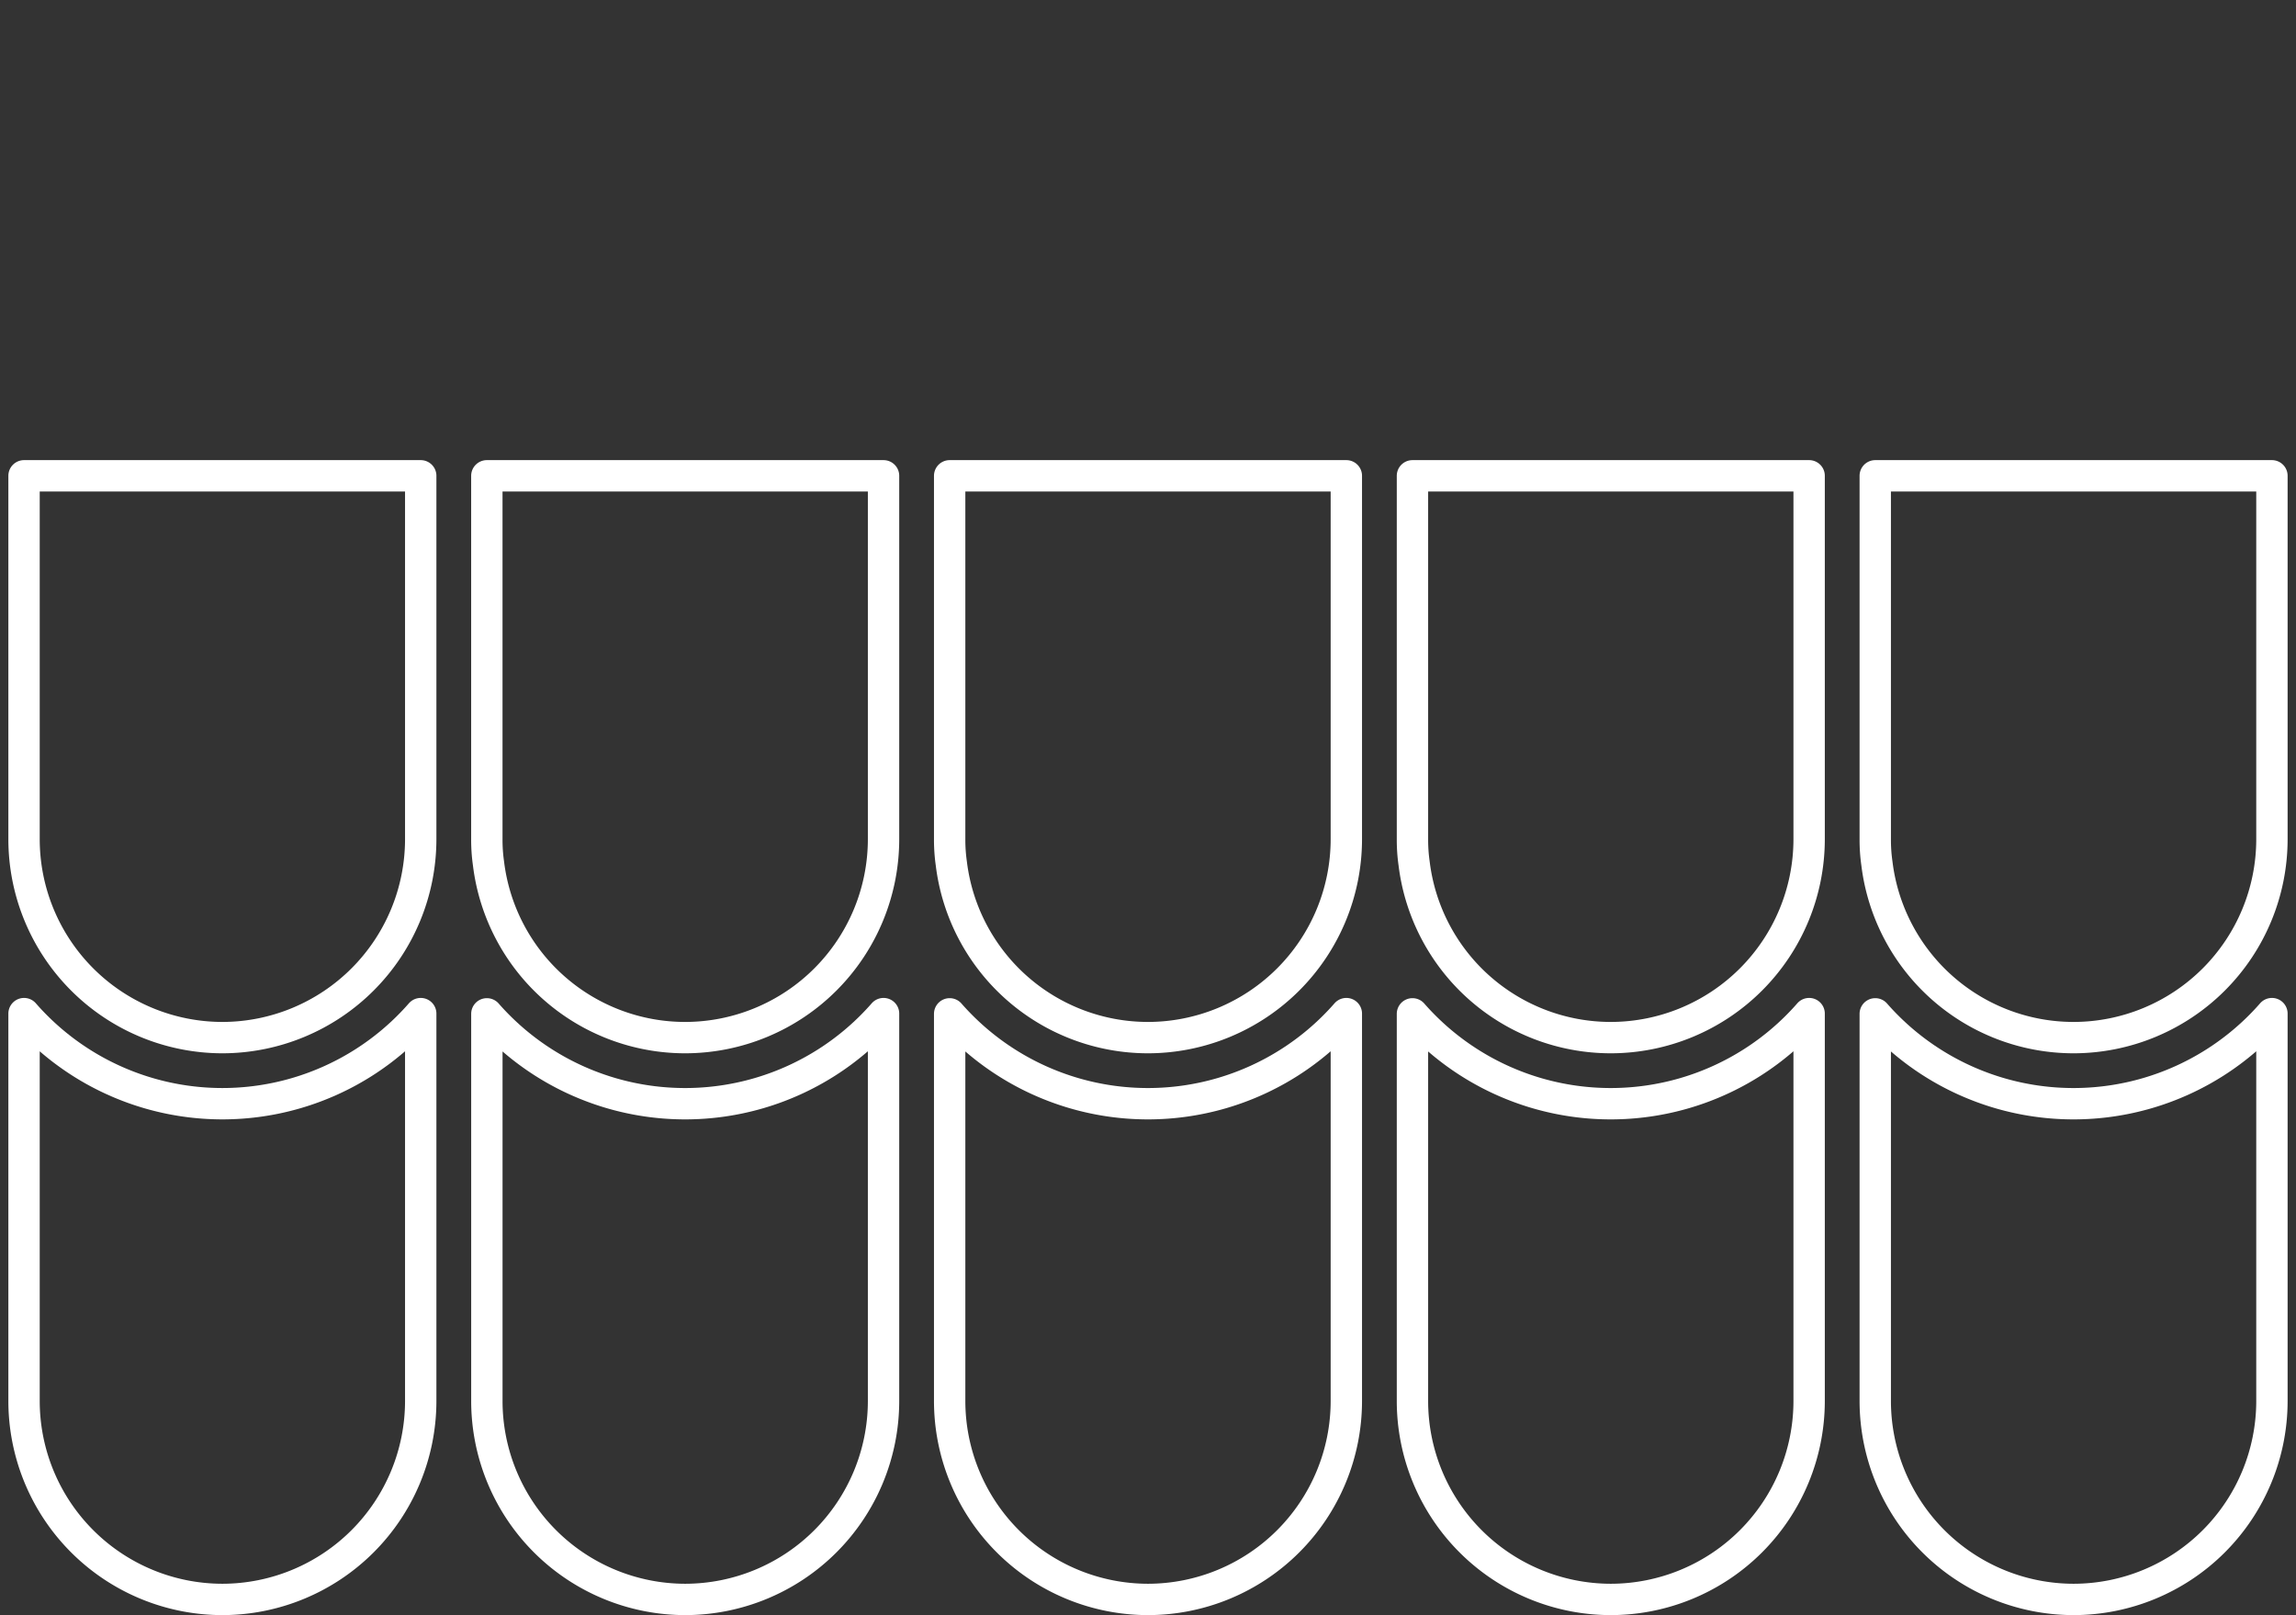<svg xmlns="http://www.w3.org/2000/svg" viewBox="0 0 87.852 61.817"><rect x="0" y="0" width="87.852" height="61.817" fill="#333333" stroke="none"/><defs><style>.cls-1{opacity:0;}.cls-2{fill:#1d1d1b;}.cls-3{fill:none;stroke:#fff;stroke-linejoin:round;stroke-width:1.2px;}</style></defs><title>haus-anderes</title><g id="Background" class="cls-1"><rect class="cls-2" width="87.852" height="61.795"/></g><g id="Anderes"><path class="cls-3" d="M43.926,39.714A7.598,7.598,0,0,0,51.515,32.124V18.211H36.337V32.124a6.385,6.385,0,0,0,.063.921A7.582,7.582,0,0,0,43.926,39.714Z"/><path class="cls-3" d="M43.926,61.217A7.598,7.598,0,0,0,51.515,53.627V38.795a10.083,10.083,0,0,1-15.178.009V53.627A7.598,7.598,0,0,0,43.926,61.217Z"/><path class="cls-3" d="M26.218,61.217a7.598,7.598,0,0,0,7.589-7.589V38.795a10.083,10.083,0,0,1-15.178.009V53.627A7.598,7.598,0,0,0,26.218,61.217Z"/><path class="cls-3" d="M26.218,39.714a7.598,7.598,0,0,0,7.589-7.589V18.211H18.628V32.124a6.384,6.384,0,0,0,.063.921A7.582,7.582,0,0,0,26.218,39.714Z"/><path class="cls-3" d="M79.342,39.714a7.598,7.598,0,0,0,7.589-7.589V18.211H71.753V32.124a6.385,6.385,0,0,0,.063.921A7.582,7.582,0,0,0,79.342,39.714Z"/><path class="cls-3" d="M79.342,61.217a7.598,7.598,0,0,0,7.589-7.589V38.795a10.083,10.083,0,0,1-15.178.009V53.627A7.598,7.598,0,0,0,79.342,61.217Z"/><path class="cls-3" d="M61.634,61.217a7.598,7.598,0,0,0,7.589-7.589V38.795a10.083,10.083,0,0,1-15.178.009V53.627A7.598,7.598,0,0,0,61.634,61.217Z"/><path class="cls-3" d="M61.634,39.714a7.598,7.598,0,0,0,7.589-7.589V18.211H54.045V32.124a6.384,6.384,0,0,0,.063.921A7.582,7.582,0,0,0,61.634,39.714Z"/><path class="cls-3" d="M8.509,61.217a7.598,7.598,0,0,0,7.589-7.589V38.795a10.075,10.075,0,0,1-15.178,0V53.627A7.598,7.598,0,0,0,8.509,61.217Z"/><path class="cls-3" d="M8.509,39.714a7.598,7.598,0,0,0,7.589-7.589V18.211H.92V32.124A7.598,7.598,0,0,0,8.509,39.714Z"/></g></svg>